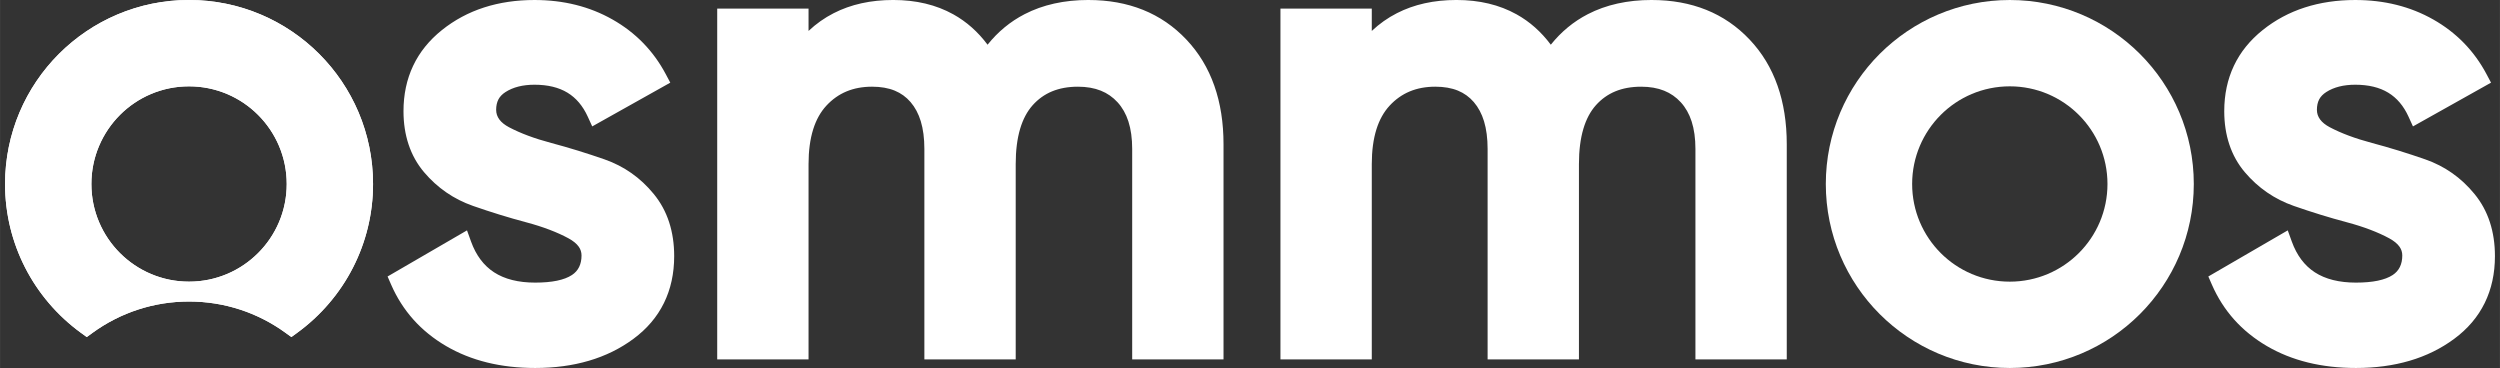<?xml version="1.0" encoding="UTF-8"?> <!-- Creator: CorelDRAW --> <svg xmlns="http://www.w3.org/2000/svg" xmlns:xlink="http://www.w3.org/1999/xlink" xmlns:xodm="http://www.corel.com/coreldraw/odm/2003" xml:space="preserve" width="43.349mm" height="6.381mm" style="shape-rendering:geometricPrecision; text-rendering:geometricPrecision; image-rendering:optimizeQuality; fill-rule:evenodd; clip-rule:evenodd" viewBox="0 0 4334.92 638.12"><rect x="0" y="0" width="4334.92" height="638.12" fill="#333333" stroke="none"/> <defs> <style type="text/css"> <![CDATA[ .fil1 {fill:white} .fil0 {fill:white;fill-rule:nonzero} ]]> </style> </defs> <g id="Слой_x0020_1">  <path class="fil0" d="M4017.5 190.52c0,12.22 7.45,22.28 22.33,30.13 9.94,5.23 20.96,10.13 33.01,14.61 12.2,4.56 25.65,8.8 40.26,12.68 15.15,4.02 30.54,8.44 46.09,13.23 15.58,4.8 31.09,9.91 46.44,15.27 16.83,5.89 32.38,13.86 46.54,23.82 14.13,9.92 26.98,21.94 38.51,36.01 11.93,14.52 20.88,30.91 26.77,49.05 5.83,17.92 8.76,37.56 8.76,58.83 0,30.09 -5.91,57.2 -17.74,81.27 -11.85,24.13 -29.51,44.88 -52.95,62.19 -22.85,16.9 -48.65,29.59 -77.25,37.98 -28.37,8.34 -59.4,12.51 -93.07,12.51 -59.62,0 -111.12,-12.67 -154.43,-38 -43.75,-25.61 -75.58,-61.16 -95.43,-106.63l-6.11 -14.03 137.72 -79.97 7.01 19.38c8.62,23.87 21.96,41.68 39.97,53.37 18.33,11.87 42.1,17.84 71.27,17.84 29.15,0 50.41,-4.41 63.75,-13.19 11.04,-7.27 16.59,-18.59 16.59,-33.88 0,-5.57 -1.58,-10.61 -4.73,-15.07 -3.72,-5.3 -9.7,-10.21 -17.82,-14.63 -9.6,-5.23 -20.61,-10.22 -32.93,-14.91 -12.29,-4.69 -25.7,-8.97 -40.12,-12.81 -15.19,-4.02 -30.59,-8.45 -46.15,-13.25 -15.57,-4.79 -31.06,-9.9 -46.38,-15.25 -16.74,-5.86 -32.22,-13.69 -46.41,-23.47 -14.18,-9.77 -27.04,-21.47 -38.51,-35.01 -11.91,-14.05 -20.87,-30.09 -26.85,-48.04 -5.87,-17.63 -8.82,-36.91 -8.82,-57.74 0,-28.9 5.58,-55.18 16.74,-78.77 11.14,-23.56 27.82,-44.24 50.03,-62 21.78,-17.42 46.15,-30.47 73.02,-39.12 26.76,-8.61 55.91,-12.92 87.44,-12.92 50.4,0 95.52,11.29 135.29,33.85 19.97,11.32 37.69,24.9 53.04,40.68 15.46,15.86 28.52,33.87 39.19,53.97l7.86 14.83 -135.37 75.87 -7.73 -16.97c-8.47,-18.61 -20.21,-32.48 -35.16,-41.53 -15.15,-9.19 -34.2,-13.8 -57.12,-13.8 -20.37,0 -37.18,4.25 -50.38,12.74 -5.55,3.55 -9.64,7.81 -12.23,12.66 -2.6,5.03 -3.94,11.12 -3.94,18.22zm-3569.99 8.78c-30.63,-30.63 -72.99,-49.6 -119.76,-49.6 -46.8,0 -89.16,18.94 -119.74,49.53 -30.64,30.71 -49.6,73.07 -49.6,119.83 0,46.81 18.94,89.16 49.53,119.74 30.65,30.67 73.01,49.6 119.81,49.6 46.77,0 89.13,-18.96 119.76,-49.6 30.66,-30.58 49.6,-72.93 49.6,-119.74 0,-46.76 -18.97,-89.12 -49.6,-119.76zm-119.76 323.53c-30.75,0 -60.33,4.87 -87.98,13.84 -28.79,9.34 -55.52,23.11 -79.33,40.44l-10.08 7.33 -10.09 -7.33c-40.65,-29.59 -74.05,-68.48 -96.95,-113.46 -22.13,-43.4 -34.61,-92.57 -34.61,-144.59 0,-88.09 35.72,-167.88 93.45,-225.61 57.78,-57.72 137.55,-93.45 225.59,-93.45 88.1,0 167.88,35.72 225.61,93.45 57.73,57.73 93.45,137.52 93.45,225.61 0,52.02 -12.48,101.19 -34.61,144.59 -22.9,44.98 -56.3,83.87 -96.96,113.46l-10.07 7.33 -10.09 -7.33c-23.81,-17.33 -50.54,-31.1 -79.33,-40.44 -27.65,-8.97 -57.23,-13.84 -88,-13.84zm532.54 -332.31c0,12.22 7.45,22.28 22.34,30.13 9.93,5.23 20.95,10.13 33,14.61 12.2,4.56 25.65,8.8 40.26,12.68 15.15,4.02 30.54,8.44 46.09,13.23 15.58,4.8 31.09,9.91 46.44,15.27 16.83,5.89 32.38,13.86 46.54,23.82 14.13,9.92 26.98,21.94 38.51,36.01 11.93,14.52 20.88,30.91 26.77,49.05 5.83,17.92 8.76,37.56 8.76,58.83 0,30.09 -5.92,57.2 -17.74,81.27 -11.85,24.13 -29.53,44.88 -52.95,62.19 -22.88,16.92 -48.66,29.59 -77.26,37.98 -28.36,8.34 -59.4,12.51 -93.06,12.51 -59.62,0 -111.11,-12.67 -154.43,-38 -43.75,-25.61 -75.58,-61.16 -95.43,-106.63l-6.11 -14.03 137.73 -79.97 7 19.38c8.62,23.87 21.97,41.68 39.97,53.37 18.33,11.89 42.1,17.84 71.27,17.84 29.16,0 50.41,-4.41 63.75,-13.19 11.04,-7.27 16.59,-18.59 16.59,-33.88 0,-5.57 -1.58,-10.61 -4.73,-15.07 -3.72,-5.3 -9.7,-10.21 -17.82,-14.63 -9.6,-5.23 -20.61,-10.22 -32.93,-14.91 -12.29,-4.69 -25.7,-8.97 -40.12,-12.81 -15.19,-4.02 -30.59,-8.45 -46.15,-13.25 -15.58,-4.79 -31.06,-9.9 -46.38,-15.25 -16.74,-5.86 -32.22,-13.69 -46.41,-23.47 -14.18,-9.77 -27.04,-21.47 -38.51,-35.01 -11.91,-14.05 -20.87,-30.09 -26.85,-48.04 -5.87,-17.63 -8.82,-36.91 -8.82,-57.74 0,-28.9 5.58,-55.18 16.74,-78.77 11.14,-23.56 27.82,-44.24 50.03,-62 21.77,-17.4 46.14,-30.47 73.02,-39.12 26.76,-8.61 55.91,-12.92 87.44,-12.92 50.39,0 95.52,11.29 135.29,33.85 19.97,11.32 37.69,24.9 53.04,40.68 15.43,15.86 28.52,33.87 39.19,53.97l7.88 14.83 -135.36 75.87 -7.76 -16.97c-8.5,-18.61 -20.23,-32.49 -35.16,-41.53 -15.17,-9.19 -34.22,-13.8 -57.12,-13.8 -20.37,0 -37.18,4.25 -50.38,12.74 -5.53,3.55 -9.6,7.77 -12.17,12.62 -2.66,5.07 -4,11.16 -4,18.26zm1027.14 -190.52c34.64,0 66.16,5.7 94.46,17.06 28.47,11.42 53.56,28.62 75.22,51.52 21.59,22.77 37.76,49.5 48.51,80.12 10.62,30.22 15.93,64.05 15.93,101.49l0 372.99 -158.38 0 0 -364.95c0,-18.18 -2.21,-34.1 -6.58,-47.69 -4.19,-12.99 -10.47,-24.05 -18.75,-33.14 -8.17,-8.95 -17.85,-15.69 -28.97,-20.15 -11.44,-4.59 -24.72,-6.91 -39.8,-6.91 -16.89,0 -31.86,2.71 -44.92,8.13 -12.85,5.33 -24.04,13.34 -33.53,23.96 -9.54,10.68 -16.8,24.29 -21.72,40.82 -5.13,17.25 -7.71,37.73 -7.71,61.37l0 338.56 -158.38 0 0 -364.95c0,-18.34 -2.08,-34.35 -6.22,-47.96 -3.96,-13.03 -9.89,-24.14 -17.73,-33.27 -7.56,-8.79 -16.75,-15.42 -27.47,-19.83 -11.09,-4.54 -24.2,-6.83 -39.24,-6.83 -16.49,0 -31.33,2.77 -44.49,8.27 -13.02,5.45 -24.65,13.69 -34.74,24.6 -10.08,10.87 -17.71,24.54 -22.87,40.95 -5.37,17.11 -8.08,37.28 -8.08,60.46l0 338.56 -158.38 0 0 -608.27 158.38 0 0 38.76c13.11,-12.38 27.64,-22.65 43.55,-30.77 29.81,-15.28 64.28,-22.9 103.35,-22.9 39.6,0 74.36,8.31 104.17,24.89 22.93,12.76 42.72,30.32 59.35,52.66 18.04,-22.51 39.43,-40.16 64.17,-52.93 31.77,-16.4 68.75,-24.62 110.87,-24.62zm976.66 0c34.65,0 66.16,5.7 94.47,17.06 28.46,11.42 53.55,28.62 75.21,51.52 21.59,22.77 37.77,49.5 48.51,80.12 10.62,30.22 15.93,64.05 15.93,101.49l0 372.99 -158.37 0 0 -364.95c0,-18.18 -2.21,-34.1 -6.59,-47.69 -4.19,-12.99 -10.47,-24.05 -18.75,-33.14 -8.17,-8.95 -17.85,-15.69 -28.97,-20.15 -11.44,-4.59 -24.72,-6.91 -39.79,-6.91 -16.89,0 -31.87,2.71 -44.92,8.13 -12.85,5.33 -24.05,13.34 -33.54,23.96 -9.54,10.68 -16.79,24.29 -21.71,40.82 -5.14,17.25 -7.72,37.73 -7.72,61.37l0 338.56 -158.37 0 0 -364.95c0,-18.34 -2.09,-34.35 -6.22,-47.96 -3.96,-13.03 -9.9,-24.14 -17.73,-33.27 -7.57,-8.79 -16.76,-15.42 -27.48,-19.83 -11.09,-4.54 -24.2,-6.83 -39.24,-6.83 -16.49,0 -31.33,2.77 -44.49,8.27 -13.01,5.45 -24.64,13.69 -34.74,24.6 -10.07,10.87 -17.7,24.54 -22.87,40.95 -5.37,17.11 -8.08,37.28 -8.08,60.46l0 338.56 -158.37 0 0 -608.27 158.37 0 0 38.76c13.11,-12.38 27.64,-22.65 43.55,-30.77 29.81,-15.28 64.28,-22.9 103.35,-22.9 39.61,0 74.36,8.31 104.17,24.89 22.93,12.76 42.72,30.32 59.36,52.66 18.04,-22.51 39.43,-40.16 64.16,-52.93 31.78,-16.4 68.76,-24.62 110.87,-24.62z"></path> <path class="fil1" d="M495.07 577.11l10.11 7.33 10.07 -7.33c40.65,-29.6 74.04,-68.47 96.95,-113.45 22.13,-43.41 34.61,-92.59 34.61,-144.6 0,-88.09 -35.71,-167.87 -93.44,-225.61 -57.74,-57.73 -137.52,-93.44 -225.61,-93.44 -88.04,0 -167.83,35.73 -225.61,93.44 -57.73,57.74 -93.44,137.52 -93.44,225.61 0,52.01 12.48,101.19 34.61,144.6 22.91,44.98 56.3,83.85 96.95,113.45l10.09 7.33 10.09 -7.33c23.79,-17.32 50.53,-31.11 79.31,-40.45 27.66,-8.97 57.24,-13.83 88,-13.83 30.76,0 60.34,4.86 88,13.83 28.78,9.34 55.52,23.13 79.31,40.45zm2.05 -258.05c0,46.81 -18.96,89.16 -49.61,119.75 -30.63,30.63 -72.99,49.58 -119.75,49.58 -46.81,0 -89.16,-18.93 -119.82,-49.58 -30.58,-30.59 -49.54,-72.94 -49.54,-119.75 0,-46.76 18.98,-89.12 49.61,-119.82 30.59,-30.61 72.94,-49.54 119.75,-49.54 46.76,0 89.12,18.98 119.75,49.61 30.63,30.63 49.61,72.99 49.61,119.75z"></path> <path class="fil1" d="M3604.73 199.31c-30.63,-30.63 -72.98,-49.6 -119.75,-49.6 -46.81,0 -89.16,18.93 -119.75,49.54 -30.63,30.69 -49.59,73.04 -49.6,119.79l0 0.02c0.01,46.75 18.97,89.1 49.6,119.79 30.59,30.61 72.94,49.54 119.75,49.54 46.77,0 89.12,-18.97 119.75,-49.6 30.64,-30.63 49.6,-72.98 49.61,-119.73l0 -0.02c-0.01,-46.75 -18.97,-89.1 -49.61,-119.73zm-438.8 119.75l0 -0.02c0.01,-88.08 35.71,-167.85 93.45,-225.59 57.8,-57.71 137.56,-93.44 225.6,-93.44 88.09,0 167.87,35.71 225.61,93.44 57.73,57.74 93.43,137.51 93.44,225.59l0 0.02c-0.01,88.08 -35.71,167.85 -93.44,225.59 -57.74,57.73 -137.52,93.44 -225.61,93.44 -88.04,0 -167.8,-35.73 -225.6,-93.44 -57.74,-57.74 -93.44,-137.51 -93.45,-225.59z"></path> </g> </svg> 